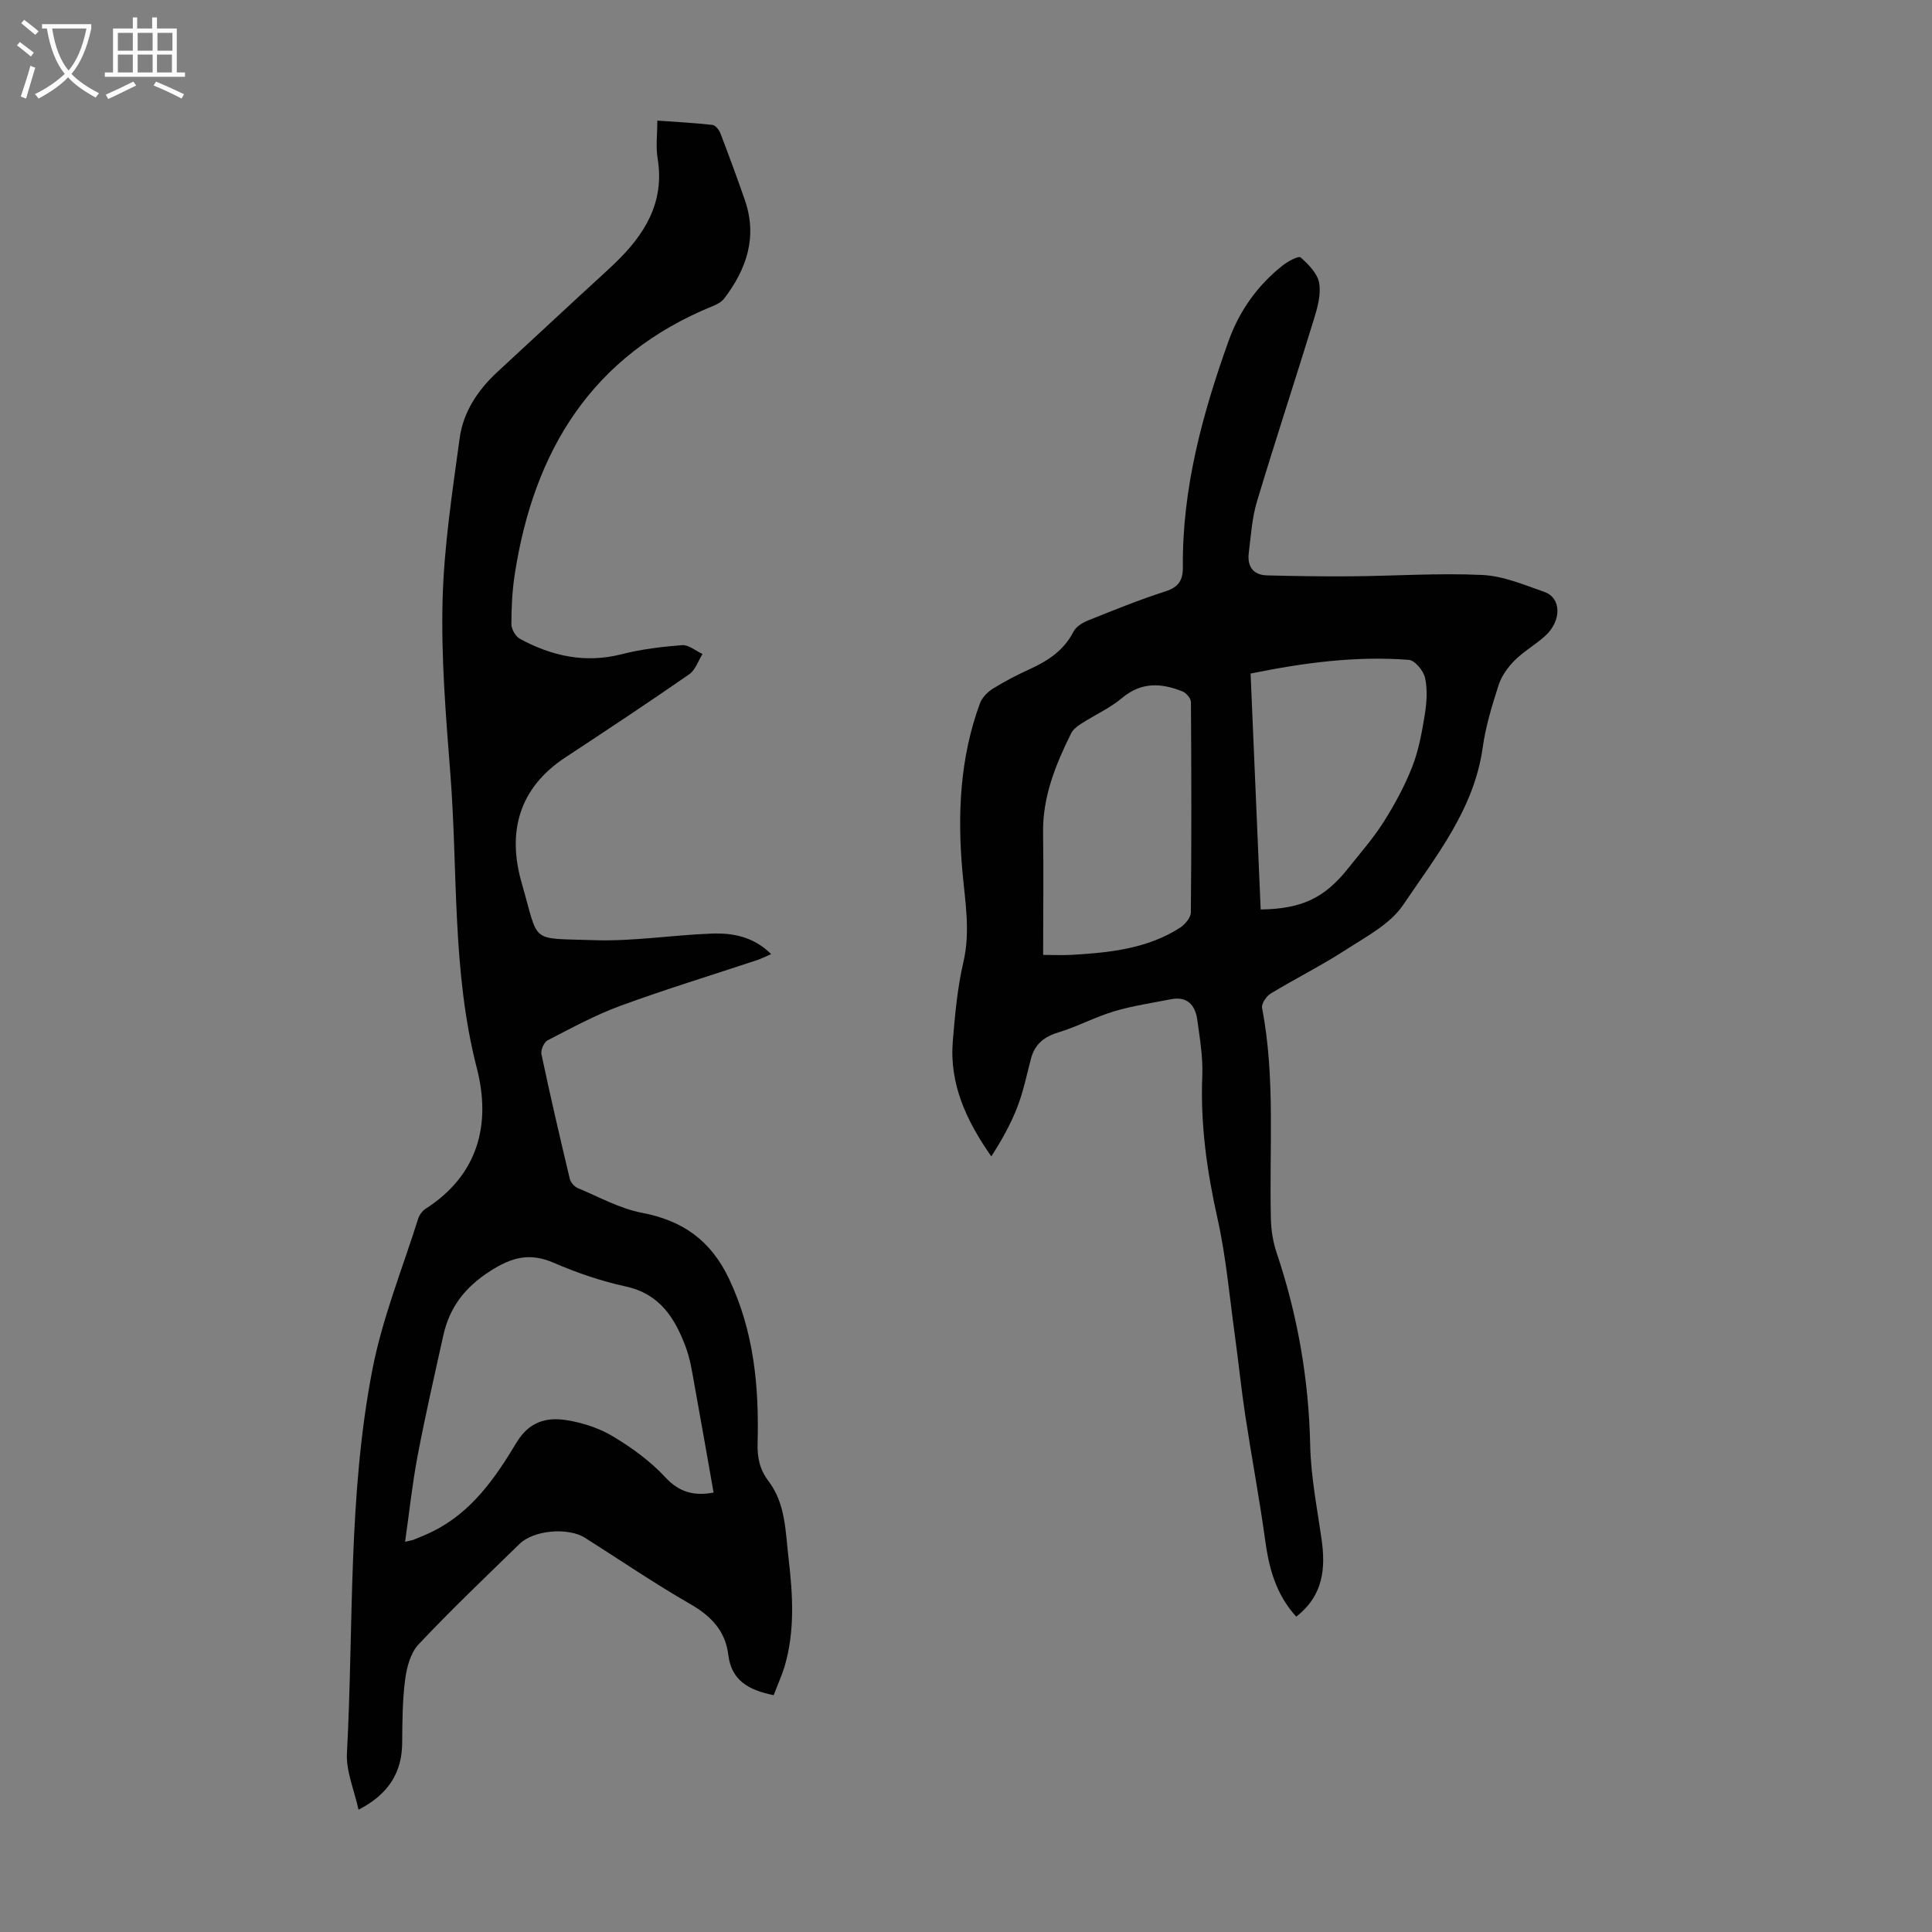 <svg enable-background="new 0 0 400 400" viewBox="0 0 400 400" xmlns="http://www.w3.org/2000/svg"><rect x="0" y="0" width="400" height="400" fill="#808080" stroke="none"/><path d="m160.18 350.97c-5.13-1.05-8.75-2.98-9.4-8.39-.59-4.87-3.51-7.97-7.79-10.43-7.46-4.29-14.59-9.15-21.86-13.76-3.47-2.2-10.59-1.63-13.55 1.25-7.06 6.87-14.19 13.67-20.94 20.83-1.65 1.76-2.43 4.73-2.76 7.26-.56 4.3-.58 8.69-.61 13.04-.03 6.08-2.71 10.66-9.04 13.91-.88-4.06-2.6-7.94-2.4-11.71 1.41-26.56.18-53.36 5.31-79.61 2.06-10.55 6.18-20.7 9.43-31.02.25-.79.86-1.64 1.55-2.08 10.94-7.01 13.57-17.57 10.61-29.08-5.19-20.11-3.9-40.65-5.49-60.99-.93-11.93-1.92-23.93-1.61-35.87.29-11.23 2.02-22.45 3.54-33.61.74-5.44 3.77-9.97 7.84-13.73 5.67-5.23 11.32-10.49 16.99-15.73 2.38-2.2 4.8-4.37 7.15-6.6 6.24-5.95 10.53-12.66 9-21.88-.4-2.38-.06-4.89-.06-7.8 3.95.28 7.68.47 11.4.89.62.07 1.39 1.02 1.66 1.73 1.76 4.58 3.45 9.19 5.06 13.82 2.65 7.63.38 14.29-4.27 20.39-.56.74-1.56 1.25-2.46 1.61-24.92 10.18-36.95 29.86-40.9 55.46-.53 3.41-.7 6.91-.7 10.36 0 1.04.87 2.55 1.78 3.04 6.58 3.56 13.47 5.1 21 3.19 4.09-1.04 8.35-1.57 12.56-1.89 1.35-.1 2.81 1.18 4.23 1.83-.9 1.42-1.47 3.31-2.75 4.2-8.45 5.86-17.02 11.54-25.61 17.19-9.74 6.4-12.11 15.56-9.06 26.1 3.67 12.67 1.44 11.29 14.89 11.76 8.11.28 16.27-1.06 24.42-1.36 4.37-.16 8.67.62 12.32 4.25-1.17.5-2.03.94-2.92 1.24-9.44 3.14-18.96 6.04-28.29 9.46-5.2 1.91-10.13 4.6-15.08 7.15-.75.39-1.45 2.02-1.27 2.88 1.83 8.63 3.82 17.22 5.87 25.8.18.73.93 1.6 1.63 1.9 4.4 1.84 8.72 4.25 13.32 5.13 8.5 1.62 14.28 5.76 18.04 13.71 5.15 10.89 6.21 22.3 5.89 34.02-.08 2.94.44 5.42 2.24 7.79 3.59 4.71 3.52 10.49 4.17 15.99.89 7.57 1.37 15.18-.89 22.64-.6 1.89-1.43 3.71-2.19 5.72zm-12.44-41.95c-1.33-7.51-2.6-14.85-3.94-22.18-.48-2.63-.86-5.33-1.78-7.82-2.23-6.02-5.33-11.12-12.47-12.67-5.11-1.11-10.15-2.85-14.95-4.92-4.95-2.13-8.65-1.14-13.13 1.74-5.22 3.35-8.39 7.48-9.68 13.29-1.84 8.29-3.73 16.56-5.32 24.9-1.1 5.79-1.72 11.66-2.6 17.85.98-.24 1.41-.28 1.8-.44 1.34-.55 2.7-1.09 3.99-1.74 7.99-3.98 12.89-11.04 17.25-18.32 2.62-4.37 6.21-5.35 10.41-4.68 3.33.53 6.78 1.66 9.66 3.4 3.9 2.35 7.72 5.13 10.79 8.45 3.01 3.26 6.21 3.84 9.97 3.14z" fill="#010102"/><path d="m268.37 334.71c-4.23-4.65-5.64-10.04-6.43-15.82-1.18-8.61-2.8-17.16-4.11-25.76-.84-5.52-1.4-11.09-2.16-16.62-1.12-8.08-1.82-16.26-3.59-24.19-2.19-9.78-3.57-19.51-3.16-29.55.16-3.87-.51-7.79-1.04-11.65-.42-3.05-2.09-4.91-5.5-4.23-3.92.78-7.9 1.35-11.71 2.49-3.94 1.18-7.64 3.18-11.58 4.38-2.97.9-4.85 2.46-5.64 5.43-.88 3.34-1.57 6.77-2.81 9.98-1.37 3.56-3.26 6.92-5.4 10.25-5.19-7.41-8.71-15.02-7.97-23.9.46-5.45.94-10.97 2.18-16.28 1.5-6.42.36-12.57-.2-18.91-1.04-11.73-.51-23.48 3.64-34.72.45-1.21 1.61-2.37 2.74-3.07 2.46-1.53 5.07-2.87 7.71-4.07 3.74-1.71 6.95-3.87 8.92-7.7.53-1.04 1.89-1.87 3.05-2.33 5.29-2.12 10.58-4.27 16-6.01 2.77-.89 3.62-2.37 3.59-5.08-.15-16.24 4.05-31.64 9.46-46.75 2.22-6.2 5.97-11.5 11.18-15.62 1.09-.86 3.3-2.07 3.74-1.68 1.63 1.43 3.5 3.33 3.84 5.3.41 2.38-.35 5.1-1.1 7.53-3.87 12.6-8 25.12-11.79 37.74-1.02 3.38-1.23 7.02-1.68 10.56-.36 2.8.85 4.63 3.81 4.7 5.8.14 11.61.24 17.41.19 9.04-.08 18.11-.7 27.12-.28 4.34.2 8.68 2.05 12.88 3.52 3.53 1.24 3.57 6.01.12 9.12-1.99 1.8-4.39 3.15-6.28 5.03-1.41 1.41-2.71 3.21-3.32 5.07-1.37 4.25-2.7 8.58-3.31 12.98-1.78 12.78-9.66 22.49-16.47 32.59-2.66 3.95-7.58 6.52-11.78 9.24-5.06 3.28-10.49 5.99-15.65 9.12-.9.55-1.95 2.1-1.78 2.97 2.8 14.55 1.45 29.24 1.83 43.87.06 2.29.46 4.66 1.19 6.84 4.34 12.93 6.65 26.15 6.94 39.82.14 6.44 1.41 12.87 2.33 19.29.91 6.19.41 11.83-5.22 16.21zm-52.4-137.01c1.92 0 4.04.11 6.14-.02 7.73-.46 15.41-1.27 22.15-5.57 1.05-.67 2.28-2.1 2.29-3.19.15-14.52.12-29.05.02-43.57-.01-.76-.97-1.89-1.74-2.2-4.33-1.72-8.45-2.03-12.45 1.31-2.54 2.13-5.67 3.54-8.49 5.35-.81.52-1.72 1.18-2.12 2.01-3.23 6.53-5.95 13.19-5.81 20.72.12 8.24.01 16.49.01 25.16zm45.04-9.4c8.55-.13 13.24-2.38 18.13-8.55 2.5-3.15 5.19-6.19 7.33-9.58 2.29-3.62 4.37-7.46 5.93-11.45 1.33-3.39 1.99-7.1 2.58-10.72.4-2.5.6-5.19.07-7.63-.32-1.48-2.1-3.65-3.36-3.75-10.96-.85-21.76.59-32.77 2.83.69 16.31 1.39 32.46 2.09 48.85z" fill="#010102"/><g fill="#fafbfa"><path d="m6.4 11.7c-1-.8-1.9-1.6-2.9-2.3l.6-.7c.9.7 1.9 1.4 2.9 2.2zm-2.1 8.3c.7-2.1 1.4-4.2 2-6.4.2.1.6.3 1 .4-.7 2.3-1.3 4.4-1.9 6.4zm3-12.8c-1.1-.9-2.1-1.7-2.9-2.4l.6-.7c1 .8 2 1.5 3 2.4zm1.4-1.3v-.9h10.2v.9c-.9 4.2-2.3 7.3-4.1 9.4 1.3 1.4 3.2 2.7 5.7 4-.2.2-.4.5-.7.9-2.5-1.4-4.4-2.7-5.7-4.2-1.4 1.5-3.5 3-6.1 4.4 0 0 0 0-.1-.1-.3-.4-.5-.7-.7-.8 2.7-1.3 4.7-2.8 6.2-4.2-1.8-2.2-3-5.3-3.7-9.4zm9.2 0h-7.1c.6 3.8 1.7 6.7 3.4 8.7 1.7-2 2.9-4.8 3.7-8.7z"/><path d="m31.6 3.6h.9v2.3h4.1v9.1h1.7v.9h-16.6v-.9h1.7v-9.1h4.1v-2.3h.9v2.3h3.1v-2.3zm-4 13.3.6.8c-1.9.9-3.8 1.9-5.8 2.8-.2-.3-.3-.6-.5-.9 2-.9 3.9-1.8 5.7-2.7zm-3.2-10.1v3.7h3.1v-3.7zm0 4.5v3.7h3.1v-3.7zm4.1-4.5v3.7h3.1v-3.7zm0 4.5v3.7h3.1v-3.7zm9.1 9.1c-2.1-1.1-4.1-2-5.8-2.7l.5-.8c2.2.9 4.1 1.8 5.8 2.6zm-1.9-13.6h-3.1v3.7h3.1zm-3.2 4.5v3.7h3.1v-3.7z"/></g></svg>
